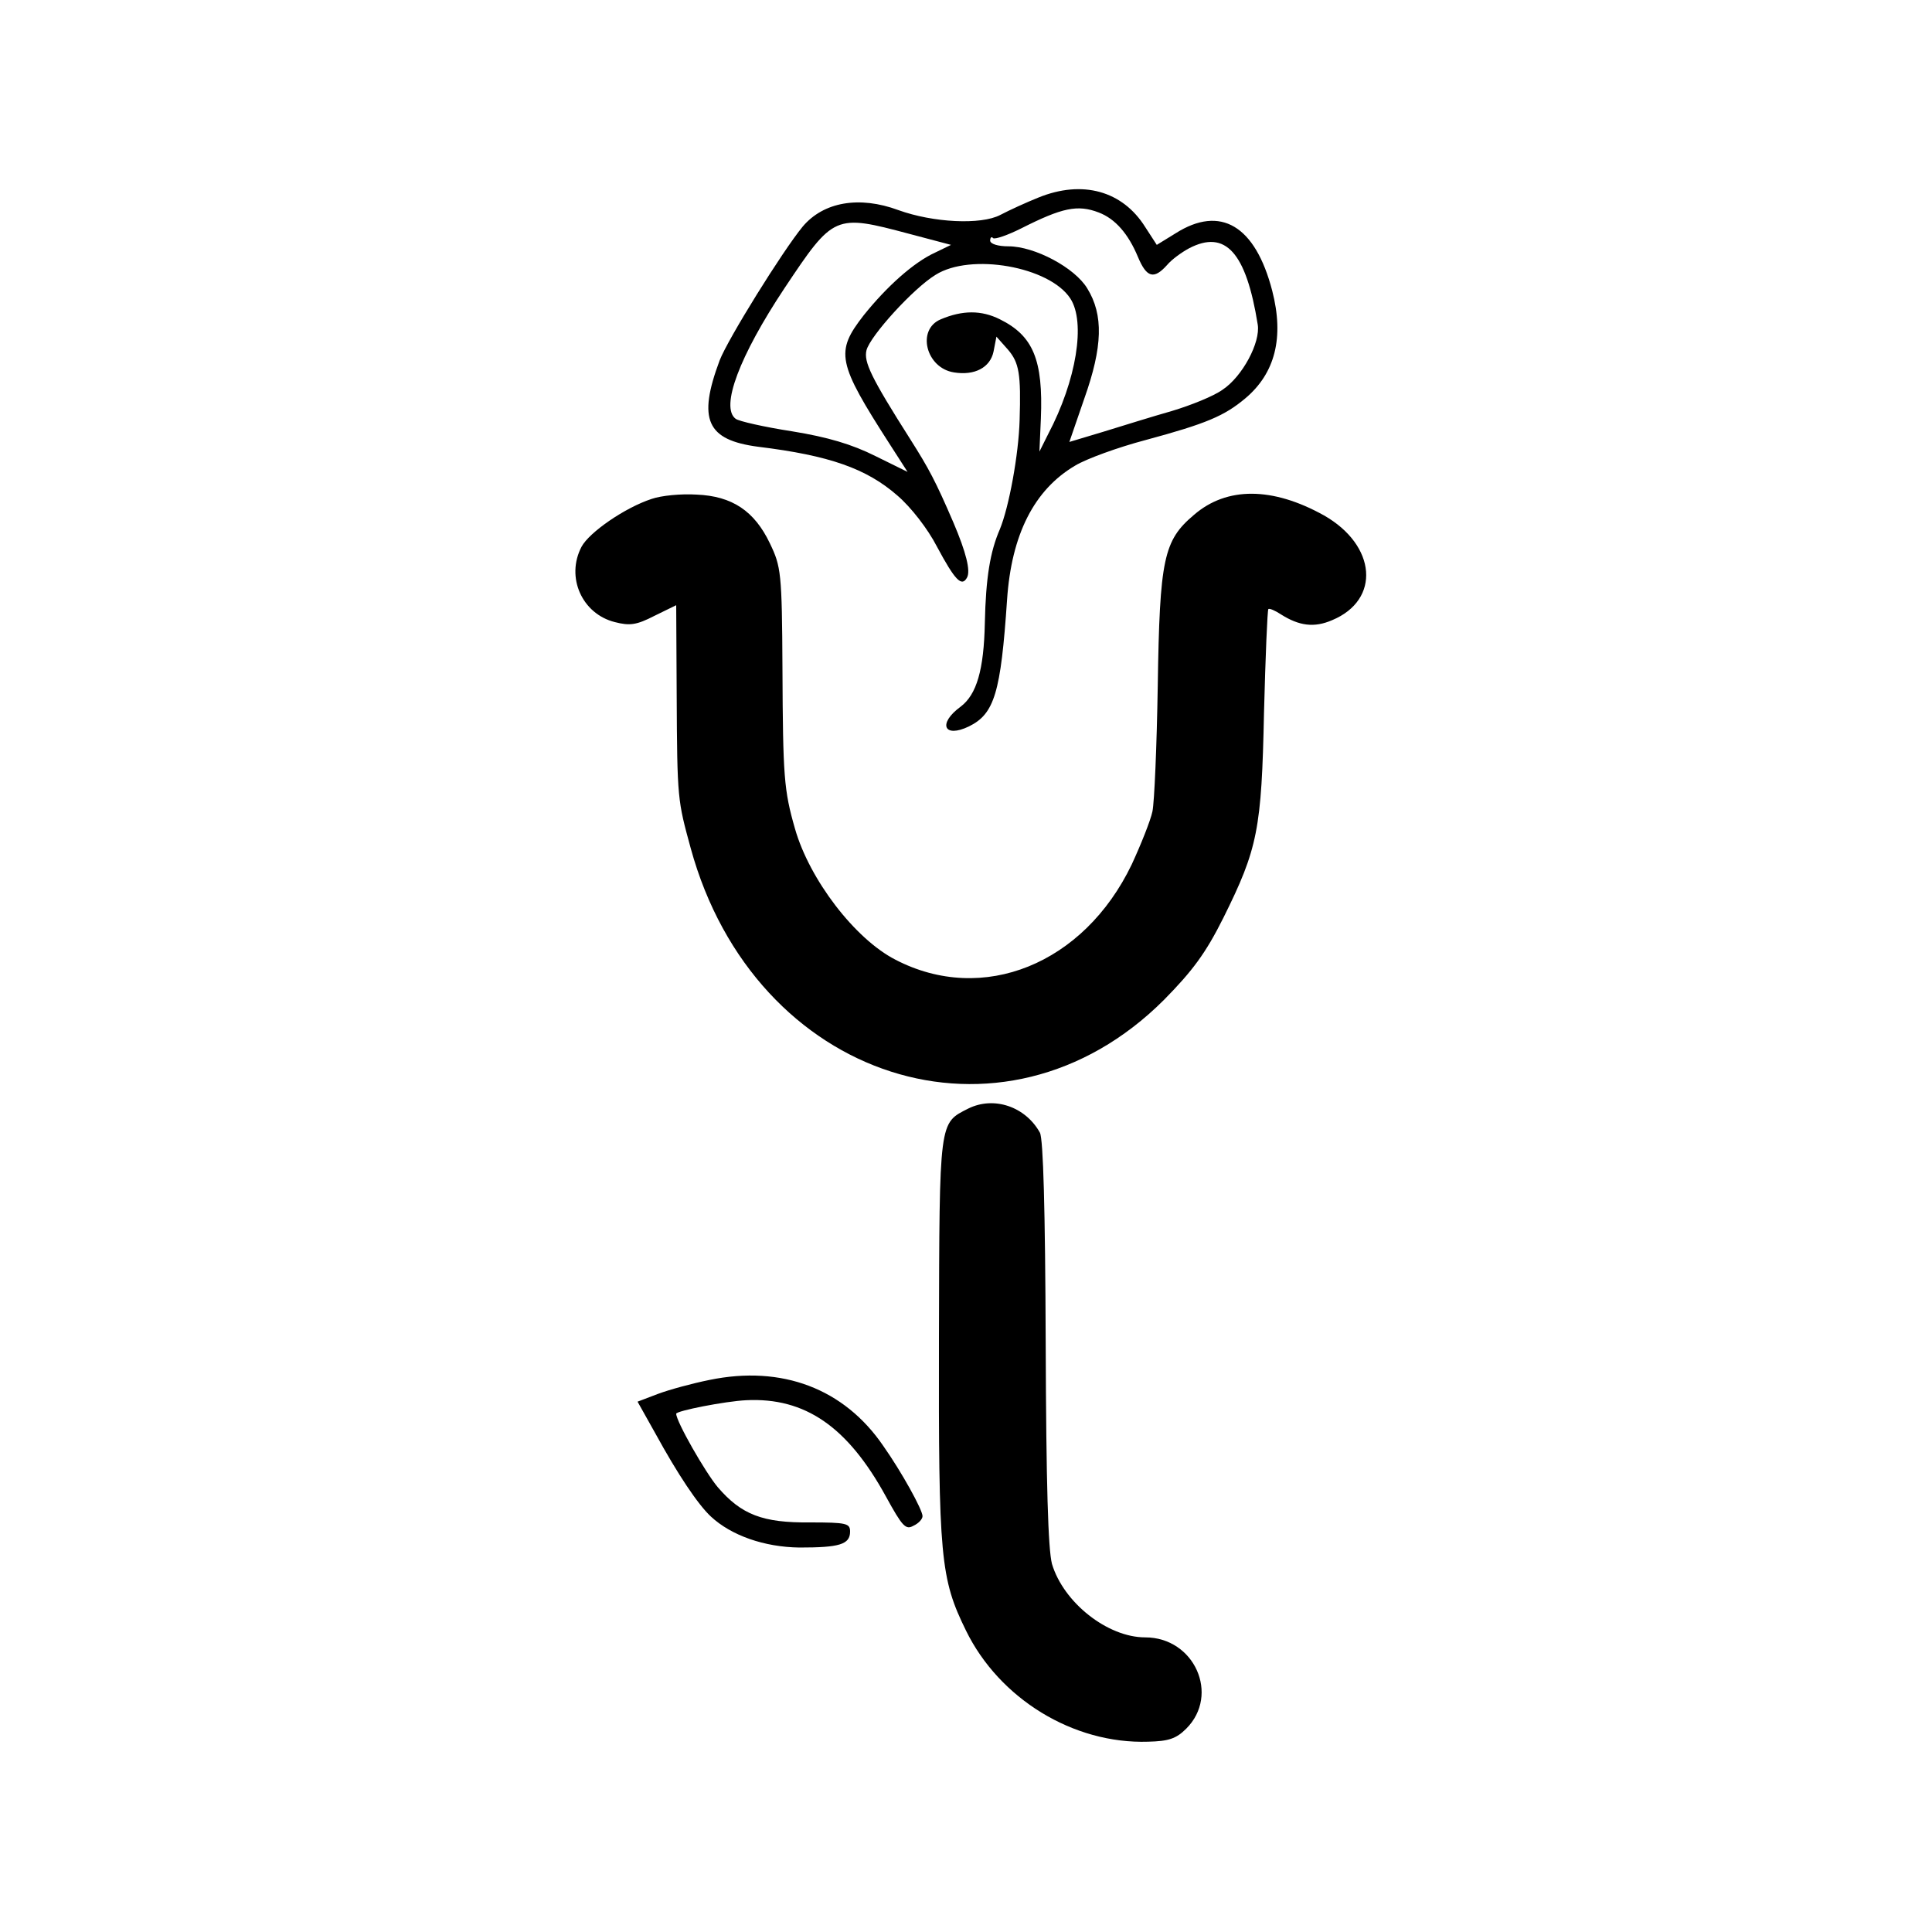 <?xml version="1.0" standalone="no"?>
<!DOCTYPE svg PUBLIC "-//W3C//DTD SVG 20010904//EN"
 "http://www.w3.org/TR/2001/REC-SVG-20010904/DTD/svg10.dtd">
<svg version="1.0" xmlns="http://www.w3.org/2000/svg"
 width="400pt" height="400pt" viewBox="0 0 400 400"
 preserveAspectRatio="xMidYMid meet">
<g transform="translate(0,400) scale(0.1,-0.1)"
fill="#000000" stroke="none">
<path d="M2150 3591 c-25 -10 -60 -26 -79 -36 -40 -21 -139 -16 -211 10 -81
30 -155 17 -198 -34 -42 -51 -155 -233 -172 -277 -46 -123 -27 -165 80 -179
147 -18 224 -45 288 -101 28 -24 63 -69 82 -106 37 -69 51 -84 62 -64 8 14 -2
53 -28 114 -37 86 -51 112 -89 172 -82 129 -97 161 -91 185 8 30 97 128 143
156 73 46 236 17 279 -49 32 -49 13 -169 -46 -281 l-18 -36 3 68 c5 122 -16
172 -85 206 -38 19 -77 19 -122 0 -51 -21 -31 -101 27 -110 43 -7 75 10 82 43
l6 31 24 -27 c23 -27 27 -50 24 -146 -2 -71 -22 -180 -41 -226 -20 -46 -29
-100 -31 -194 -2 -97 -17 -148 -50 -173 -48 -35 -35 -66 17 -41 53 26 66 70
79 262 9 135 56 228 141 278 23 14 89 38 146 53 126 34 163 50 206 86 62 52
81 126 56 223 -35 135 -107 178 -200 119 l-39 -24 -24 37 c-47 75 -130 98
-221 61z m125 -31 c34 -13 61 -44 81 -92 18 -43 33 -47 60 -17 10 12 31 27 46
35 75 39 118 -8 142 -158 6 -37 -32 -108 -73 -135 -18 -13 -65 -32 -105 -44
-39 -11 -103 -31 -142 -43 l-70 -21 31 90 c38 107 40 173 6 228 -26 43 -109
87 -163 87 -22 0 -38 5 -38 12 0 6 3 9 6 5 4 -3 30 6 58 20 85 43 117 50 161
33z m-393 -44 l87 -23 -33 -16 c-44 -20 -100 -70 -148 -130 -59 -76 -55 -97
55 -268 l36 -56 -67 33 c-48 24 -98 39 -172 51 -58 9 -111 21 -117 26 -32 24
8 130 101 270 102 153 104 154 258 113z"/>
<path d="M1349 2967 c-55 -18 -129 -69 -145 -99 -33 -63 1 -139 69 -156 31 -8
45 -6 82 13 l45 22 1 -186 c1 -217 2 -218 29 -317 132 -482 647 -647 980 -314
59 60 86 96 123 170 71 143 79 183 84 425 3 116 7 212 9 214 2 2 14 -3 26 -11
38 -24 69 -28 106 -12 101 42 92 155 -17 217 -106 59 -201 60 -269 1 -63 -53
-71 -91 -75 -354 -2 -124 -7 -241 -11 -260 -4 -19 -24 -69 -43 -110 -99 -206
-308 -291 -489 -197 -84 43 -178 166 -208 271 -23 80 -25 108 -26 331 -1 200
-3 212 -26 260 -32 67 -78 98 -152 101 -32 2 -73 -2 -93 -9z"/>
<path d="M2005 1705 c-61 -31 -60 -21 -61 -475 -1 -456 3 -498 56 -606 69
-141 222 -235 377 -230 42 1 58 6 79 27 70 70 17 189 -85 189 -78 0 -169 72
-193 152 -8 31 -12 162 -13 458 -1 275 -5 422 -12 435 -30 54 -95 76 -148 50z"/>
<path d="M1469 1143 c-35 -7 -83 -20 -107 -29 l-42 -16 37 -66 c46 -84 88
-147 115 -172 42 -39 110 -63 183 -64 82 0 105 6 105 33 0 17 -7 19 -83 19
-98 -1 -142 16 -191 73 -26 31 -86 136 -86 152 0 6 102 26 145 28 122 6 210
-55 289 -199 34 -62 41 -70 57 -61 11 5 19 14 19 20 0 13 -43 91 -81 145 -81
119 -210 168 -360 137z"/>
</g>
</svg>
